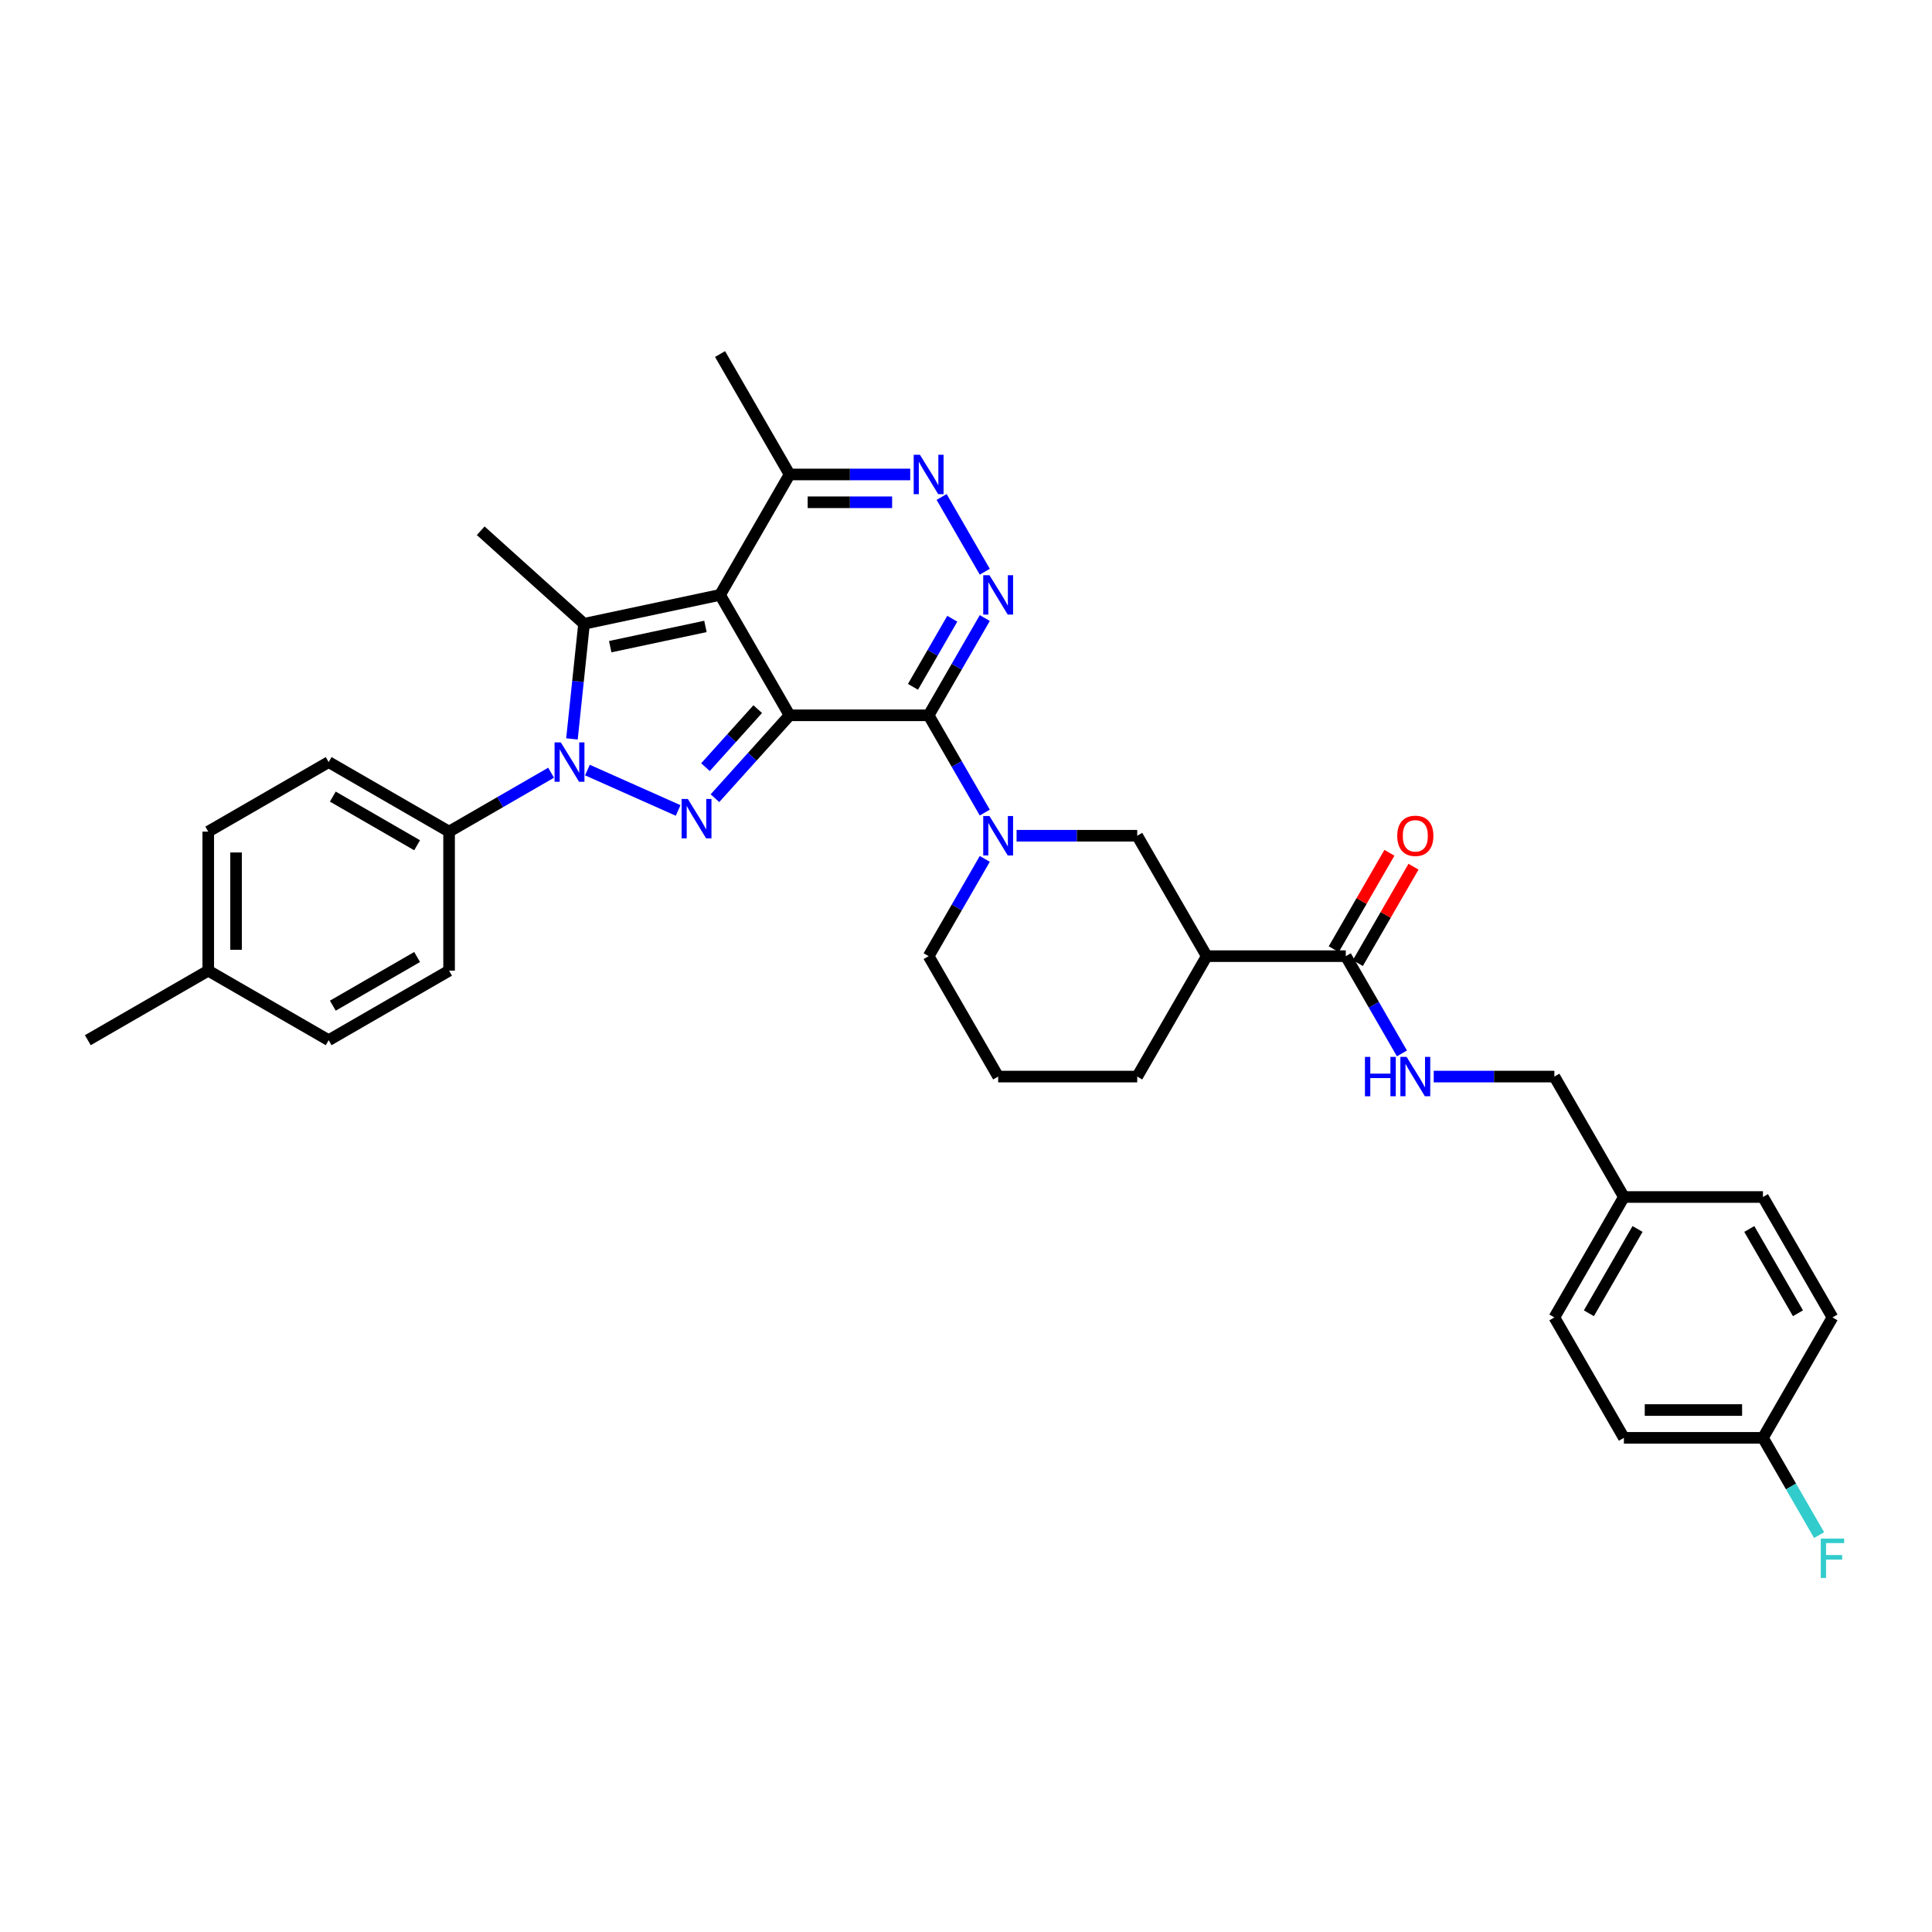 <?xml version='1.0' encoding='iso-8859-1'?>
<svg version='1.1' baseProfile='full'
              xmlns='http://www.w3.org/2000/svg'
                      xmlns:rdkit='http://www.rdkit.org/xml'
                      xmlns:xlink='http://www.w3.org/1999/xlink'
                  xml:space='preserve'
width='1000px' height='1000px' viewBox='0 0 1000 1000'>
<!-- END OF HEADER -->
<rect style='opacity:1.0;fill:#FFFFFF;stroke:none' width='1000' height='1000' x='0' y='0'> </rect>
<path class='bond-0' d='M 408.687,370.243 L 372.7,307.913' style='fill:none;fill-rule:evenodd;stroke:#000000;stroke-width:6px;stroke-linecap:butt;stroke-linejoin:miter;stroke-opacity:1' />
<path class='bond-1' d='M 408.687,370.243 L 480.66,370.243' style='fill:none;fill-rule:evenodd;stroke:#000000;stroke-width:6px;stroke-linecap:butt;stroke-linejoin:miter;stroke-opacity:1' />
<path class='bond-2' d='M 408.687,370.243 L 389.372,391.695' style='fill:none;fill-rule:evenodd;stroke:#000000;stroke-width:6px;stroke-linecap:butt;stroke-linejoin:miter;stroke-opacity:1' />
<path class='bond-2' d='M 389.372,391.695 L 370.057,413.146' style='fill:none;fill-rule:evenodd;stroke:#0000FF;stroke-width:6px;stroke-linecap:butt;stroke-linejoin:miter;stroke-opacity:1' />
<path class='bond-2' d='M 392.195,367.047 L 378.675,382.063' style='fill:none;fill-rule:evenodd;stroke:#000000;stroke-width:6px;stroke-linecap:butt;stroke-linejoin:miter;stroke-opacity:1' />
<path class='bond-2' d='M 378.675,382.063 L 365.154,397.079' style='fill:none;fill-rule:evenodd;stroke:#0000FF;stroke-width:6px;stroke-linecap:butt;stroke-linejoin:miter;stroke-opacity:1' />
<path class='bond-4' d='M 372.7,307.913 L 302.3,322.877' style='fill:none;fill-rule:evenodd;stroke:#000000;stroke-width:6px;stroke-linecap:butt;stroke-linejoin:miter;stroke-opacity:1' />
<path class='bond-4' d='M 365.133,324.237 L 315.853,334.712' style='fill:none;fill-rule:evenodd;stroke:#000000;stroke-width:6px;stroke-linecap:butt;stroke-linejoin:miter;stroke-opacity:1' />
<path class='bond-8' d='M 372.7,307.913 L 408.687,245.582' style='fill:none;fill-rule:evenodd;stroke:#000000;stroke-width:6px;stroke-linecap:butt;stroke-linejoin:miter;stroke-opacity:1' />
<path class='bond-5' d='M 480.66,370.243 L 495.192,345.073' style='fill:none;fill-rule:evenodd;stroke:#000000;stroke-width:6px;stroke-linecap:butt;stroke-linejoin:miter;stroke-opacity:1' />
<path class='bond-5' d='M 495.192,345.073 L 509.724,319.903' style='fill:none;fill-rule:evenodd;stroke:#0000FF;stroke-width:6px;stroke-linecap:butt;stroke-linejoin:miter;stroke-opacity:1' />
<path class='bond-5' d='M 472.553,355.495 L 482.726,337.876' style='fill:none;fill-rule:evenodd;stroke:#000000;stroke-width:6px;stroke-linecap:butt;stroke-linejoin:miter;stroke-opacity:1' />
<path class='bond-5' d='M 482.726,337.876 L 492.898,320.257' style='fill:none;fill-rule:evenodd;stroke:#0000FF;stroke-width:6px;stroke-linecap:butt;stroke-linejoin:miter;stroke-opacity:1' />
<path class='bond-6' d='M 480.66,370.243 L 495.192,395.413' style='fill:none;fill-rule:evenodd;stroke:#000000;stroke-width:6px;stroke-linecap:butt;stroke-linejoin:miter;stroke-opacity:1' />
<path class='bond-6' d='M 495.192,395.413 L 509.724,420.583' style='fill:none;fill-rule:evenodd;stroke:#0000FF;stroke-width:6px;stroke-linecap:butt;stroke-linejoin:miter;stroke-opacity:1' />
<path class='bond-3' d='M 350.998,419.487 L 304.045,398.582' style='fill:none;fill-rule:evenodd;stroke:#0000FF;stroke-width:6px;stroke-linecap:butt;stroke-linejoin:miter;stroke-opacity:1' />
<path class='bond-12' d='M 285.248,399.957 L 258.847,415.2' style='fill:none;fill-rule:evenodd;stroke:#0000FF;stroke-width:6px;stroke-linecap:butt;stroke-linejoin:miter;stroke-opacity:1' />
<path class='bond-12' d='M 258.847,415.2 L 232.446,430.442' style='fill:none;fill-rule:evenodd;stroke:#000000;stroke-width:6px;stroke-linecap:butt;stroke-linejoin:miter;stroke-opacity:1' />
<path class='bond-35' d='M 296.037,382.465 L 299.169,352.671' style='fill:none;fill-rule:evenodd;stroke:#0000FF;stroke-width:6px;stroke-linecap:butt;stroke-linejoin:miter;stroke-opacity:1' />
<path class='bond-35' d='M 299.169,352.671 L 302.3,322.877' style='fill:none;fill-rule:evenodd;stroke:#000000;stroke-width:6px;stroke-linecap:butt;stroke-linejoin:miter;stroke-opacity:1' />
<path class='bond-17' d='M 302.3,322.877 L 248.814,274.717' style='fill:none;fill-rule:evenodd;stroke:#000000;stroke-width:6px;stroke-linecap:butt;stroke-linejoin:miter;stroke-opacity:1' />
<path class='bond-7' d='M 509.724,295.922 L 487.383,257.227' style='fill:none;fill-rule:evenodd;stroke:#0000FF;stroke-width:6px;stroke-linecap:butt;stroke-linejoin:miter;stroke-opacity:1' />
<path class='bond-11' d='M 526.176,432.574 L 557.398,432.574' style='fill:none;fill-rule:evenodd;stroke:#0000FF;stroke-width:6px;stroke-linecap:butt;stroke-linejoin:miter;stroke-opacity:1' />
<path class='bond-11' d='M 557.398,432.574 L 588.62,432.574' style='fill:none;fill-rule:evenodd;stroke:#000000;stroke-width:6px;stroke-linecap:butt;stroke-linejoin:miter;stroke-opacity:1' />
<path class='bond-19' d='M 509.724,444.564 L 495.192,469.734' style='fill:none;fill-rule:evenodd;stroke:#0000FF;stroke-width:6px;stroke-linecap:butt;stroke-linejoin:miter;stroke-opacity:1' />
<path class='bond-19' d='M 495.192,469.734 L 480.66,494.904' style='fill:none;fill-rule:evenodd;stroke:#000000;stroke-width:6px;stroke-linecap:butt;stroke-linejoin:miter;stroke-opacity:1' />
<path class='bond-34' d='M 471.131,245.582 L 439.909,245.582' style='fill:none;fill-rule:evenodd;stroke:#0000FF;stroke-width:6px;stroke-linecap:butt;stroke-linejoin:miter;stroke-opacity:1' />
<path class='bond-34' d='M 439.909,245.582 L 408.687,245.582' style='fill:none;fill-rule:evenodd;stroke:#000000;stroke-width:6px;stroke-linecap:butt;stroke-linejoin:miter;stroke-opacity:1' />
<path class='bond-34' d='M 461.764,259.977 L 439.909,259.977' style='fill:none;fill-rule:evenodd;stroke:#0000FF;stroke-width:6px;stroke-linecap:butt;stroke-linejoin:miter;stroke-opacity:1' />
<path class='bond-34' d='M 439.909,259.977 L 418.053,259.977' style='fill:none;fill-rule:evenodd;stroke:#000000;stroke-width:6px;stroke-linecap:butt;stroke-linejoin:miter;stroke-opacity:1' />
<path class='bond-32' d='M 408.687,245.582 L 372.7,183.252' style='fill:none;fill-rule:evenodd;stroke:#000000;stroke-width:6px;stroke-linecap:butt;stroke-linejoin:miter;stroke-opacity:1' />
<path class='bond-9' d='M 624.606,494.904 L 588.62,432.574' style='fill:none;fill-rule:evenodd;stroke:#000000;stroke-width:6px;stroke-linecap:butt;stroke-linejoin:miter;stroke-opacity:1' />
<path class='bond-10' d='M 624.606,494.904 L 696.579,494.904' style='fill:none;fill-rule:evenodd;stroke:#000000;stroke-width:6px;stroke-linecap:butt;stroke-linejoin:miter;stroke-opacity:1' />
<path class='bond-36' d='M 624.606,494.904 L 588.62,557.235' style='fill:none;fill-rule:evenodd;stroke:#000000;stroke-width:6px;stroke-linecap:butt;stroke-linejoin:miter;stroke-opacity:1' />
<path class='bond-13' d='M 696.579,494.904 L 711.111,520.074' style='fill:none;fill-rule:evenodd;stroke:#000000;stroke-width:6px;stroke-linecap:butt;stroke-linejoin:miter;stroke-opacity:1' />
<path class='bond-13' d='M 711.111,520.074 L 725.643,545.244' style='fill:none;fill-rule:evenodd;stroke:#0000FF;stroke-width:6px;stroke-linecap:butt;stroke-linejoin:miter;stroke-opacity:1' />
<path class='bond-14' d='M 702.812,498.503 L 717.22,473.549' style='fill:none;fill-rule:evenodd;stroke:#000000;stroke-width:6px;stroke-linecap:butt;stroke-linejoin:miter;stroke-opacity:1' />
<path class='bond-14' d='M 717.22,473.549 L 731.627,448.595' style='fill:none;fill-rule:evenodd;stroke:#FF0000;stroke-width:6px;stroke-linecap:butt;stroke-linejoin:miter;stroke-opacity:1' />
<path class='bond-14' d='M 690.346,491.306 L 704.754,466.352' style='fill:none;fill-rule:evenodd;stroke:#000000;stroke-width:6px;stroke-linecap:butt;stroke-linejoin:miter;stroke-opacity:1' />
<path class='bond-14' d='M 704.754,466.352 L 719.161,441.398' style='fill:none;fill-rule:evenodd;stroke:#FF0000;stroke-width:6px;stroke-linecap:butt;stroke-linejoin:miter;stroke-opacity:1' />
<path class='bond-15' d='M 232.446,430.442 L 170.116,394.456' style='fill:none;fill-rule:evenodd;stroke:#000000;stroke-width:6px;stroke-linecap:butt;stroke-linejoin:miter;stroke-opacity:1' />
<path class='bond-15' d='M 215.899,437.51 L 172.268,412.32' style='fill:none;fill-rule:evenodd;stroke:#000000;stroke-width:6px;stroke-linecap:butt;stroke-linejoin:miter;stroke-opacity:1' />
<path class='bond-16' d='M 232.446,430.442 L 232.446,502.415' style='fill:none;fill-rule:evenodd;stroke:#000000;stroke-width:6px;stroke-linecap:butt;stroke-linejoin:miter;stroke-opacity:1' />
<path class='bond-18' d='M 742.095,557.235 L 773.317,557.235' style='fill:none;fill-rule:evenodd;stroke:#0000FF;stroke-width:6px;stroke-linecap:butt;stroke-linejoin:miter;stroke-opacity:1' />
<path class='bond-18' d='M 773.317,557.235 L 804.539,557.235' style='fill:none;fill-rule:evenodd;stroke:#000000;stroke-width:6px;stroke-linecap:butt;stroke-linejoin:miter;stroke-opacity:1' />
<path class='bond-22' d='M 170.116,394.456 L 107.785,430.442' style='fill:none;fill-rule:evenodd;stroke:#000000;stroke-width:6px;stroke-linecap:butt;stroke-linejoin:miter;stroke-opacity:1' />
<path class='bond-23' d='M 232.446,502.415 L 170.116,538.402' style='fill:none;fill-rule:evenodd;stroke:#000000;stroke-width:6px;stroke-linecap:butt;stroke-linejoin:miter;stroke-opacity:1' />
<path class='bond-23' d='M 215.899,495.347 L 172.268,520.538' style='fill:none;fill-rule:evenodd;stroke:#000000;stroke-width:6px;stroke-linecap:butt;stroke-linejoin:miter;stroke-opacity:1' />
<path class='bond-21' d='M 804.539,557.235 L 840.526,619.565' style='fill:none;fill-rule:evenodd;stroke:#000000;stroke-width:6px;stroke-linecap:butt;stroke-linejoin:miter;stroke-opacity:1' />
<path class='bond-31' d='M 480.66,494.904 L 516.647,557.235' style='fill:none;fill-rule:evenodd;stroke:#000000;stroke-width:6px;stroke-linecap:butt;stroke-linejoin:miter;stroke-opacity:1' />
<path class='bond-20' d='M 912.499,744.227 L 840.526,744.227' style='fill:none;fill-rule:evenodd;stroke:#000000;stroke-width:6px;stroke-linecap:butt;stroke-linejoin:miter;stroke-opacity:1' />
<path class='bond-20' d='M 901.703,729.832 L 851.322,729.832' style='fill:none;fill-rule:evenodd;stroke:#000000;stroke-width:6px;stroke-linecap:butt;stroke-linejoin:miter;stroke-opacity:1' />
<path class='bond-25' d='M 912.499,744.227 L 927.031,769.396' style='fill:none;fill-rule:evenodd;stroke:#000000;stroke-width:6px;stroke-linecap:butt;stroke-linejoin:miter;stroke-opacity:1' />
<path class='bond-25' d='M 927.031,769.396 L 941.562,794.566' style='fill:none;fill-rule:evenodd;stroke:#33CCCC;stroke-width:6px;stroke-linecap:butt;stroke-linejoin:miter;stroke-opacity:1' />
<path class='bond-38' d='M 912.499,744.227 L 948.485,681.896' style='fill:none;fill-rule:evenodd;stroke:#000000;stroke-width:6px;stroke-linecap:butt;stroke-linejoin:miter;stroke-opacity:1' />
<path class='bond-29' d='M 840.526,619.565 L 912.499,619.565' style='fill:none;fill-rule:evenodd;stroke:#000000;stroke-width:6px;stroke-linecap:butt;stroke-linejoin:miter;stroke-opacity:1' />
<path class='bond-30' d='M 840.526,619.565 L 804.539,681.896' style='fill:none;fill-rule:evenodd;stroke:#000000;stroke-width:6px;stroke-linecap:butt;stroke-linejoin:miter;stroke-opacity:1' />
<path class='bond-30' d='M 847.594,636.112 L 822.403,679.744' style='fill:none;fill-rule:evenodd;stroke:#000000;stroke-width:6px;stroke-linecap:butt;stroke-linejoin:miter;stroke-opacity:1' />
<path class='bond-37' d='M 107.785,430.442 L 107.785,502.415' style='fill:none;fill-rule:evenodd;stroke:#000000;stroke-width:6px;stroke-linecap:butt;stroke-linejoin:miter;stroke-opacity:1' />
<path class='bond-37' d='M 122.18,441.238 L 122.18,491.619' style='fill:none;fill-rule:evenodd;stroke:#000000;stroke-width:6px;stroke-linecap:butt;stroke-linejoin:miter;stroke-opacity:1' />
<path class='bond-24' d='M 170.116,538.402 L 107.785,502.415' style='fill:none;fill-rule:evenodd;stroke:#000000;stroke-width:6px;stroke-linecap:butt;stroke-linejoin:miter;stroke-opacity:1' />
<path class='bond-33' d='M 107.785,502.415 L 45.455,538.402' style='fill:none;fill-rule:evenodd;stroke:#000000;stroke-width:6px;stroke-linecap:butt;stroke-linejoin:miter;stroke-opacity:1' />
<path class='bond-26' d='M 588.62,557.235 L 516.647,557.235' style='fill:none;fill-rule:evenodd;stroke:#000000;stroke-width:6px;stroke-linecap:butt;stroke-linejoin:miter;stroke-opacity:1' />
<path class='bond-27' d='M 948.485,681.896 L 912.499,619.565' style='fill:none;fill-rule:evenodd;stroke:#000000;stroke-width:6px;stroke-linecap:butt;stroke-linejoin:miter;stroke-opacity:1' />
<path class='bond-27' d='M 930.621,679.744 L 905.431,636.112' style='fill:none;fill-rule:evenodd;stroke:#000000;stroke-width:6px;stroke-linecap:butt;stroke-linejoin:miter;stroke-opacity:1' />
<path class='bond-28' d='M 840.526,744.227 L 804.539,681.896' style='fill:none;fill-rule:evenodd;stroke:#000000;stroke-width:6px;stroke-linecap:butt;stroke-linejoin:miter;stroke-opacity:1' />
<path  class='atom-3' d='M 356.022 413.538
L 362.701 424.334
Q 363.363 425.399, 364.428 427.328
Q 365.494 429.257, 365.551 429.372
L 365.551 413.538
L 368.257 413.538
L 368.257 433.921
L 365.465 433.921
L 358.296 422.117
Q 357.461 420.736, 356.569 419.152
Q 355.705 417.569, 355.446 417.079
L 355.446 433.921
L 352.798 433.921
L 352.798 413.538
L 356.022 413.538
' fill='#0000FF'/>
<path  class='atom-4' d='M 290.271 384.264
L 296.95 395.06
Q 297.612 396.125, 298.678 398.054
Q 299.743 399.983, 299.8 400.098
L 299.8 384.264
L 302.507 384.264
L 302.507 404.647
L 299.714 404.647
L 292.546 392.843
Q 291.711 391.461, 290.818 389.878
Q 289.955 388.295, 289.695 387.805
L 289.695 404.647
L 287.047 404.647
L 287.047 384.264
L 290.271 384.264
' fill='#0000FF'/>
<path  class='atom-6' d='M 512.141 297.721
L 518.82 308.517
Q 519.482 309.582, 520.548 311.511
Q 521.613 313.44, 521.67 313.555
L 521.67 297.721
L 524.376 297.721
L 524.376 318.104
L 521.584 318.104
L 514.415 306.3
Q 513.581 304.919, 512.688 303.335
Q 511.824 301.752, 511.565 301.262
L 511.565 318.104
L 508.917 318.104
L 508.917 297.721
L 512.141 297.721
' fill='#0000FF'/>
<path  class='atom-7' d='M 512.141 422.382
L 518.82 433.178
Q 519.482 434.244, 520.548 436.172
Q 521.613 438.101, 521.67 438.216
L 521.67 422.382
L 524.376 422.382
L 524.376 442.765
L 521.584 442.765
L 514.415 430.962
Q 513.581 429.58, 512.688 427.996
Q 511.824 426.413, 511.565 425.923
L 511.565 442.765
L 508.917 442.765
L 508.917 422.382
L 512.141 422.382
' fill='#0000FF'/>
<path  class='atom-8' d='M 476.155 235.391
L 482.834 246.187
Q 483.496 247.252, 484.561 249.181
Q 485.626 251.11, 485.684 251.225
L 485.684 235.391
L 488.39 235.391
L 488.39 255.773
L 485.597 255.773
L 478.429 243.97
Q 477.594 242.588, 476.701 241.005
Q 475.838 239.421, 475.579 238.932
L 475.579 255.773
L 472.93 255.773
L 472.93 235.391
L 476.155 235.391
' fill='#0000FF'/>
<path  class='atom-14' d='M 706.497 547.043
L 709.261 547.043
L 709.261 555.709
L 719.683 555.709
L 719.683 547.043
L 722.447 547.043
L 722.447 567.426
L 719.683 567.426
L 719.683 558.012
L 709.261 558.012
L 709.261 567.426
L 706.497 567.426
L 706.497 547.043
' fill='#0000FF'/>
<path  class='atom-14' d='M 728.06 547.043
L 734.74 557.839
Q 735.402 558.905, 736.467 560.834
Q 737.532 562.762, 737.59 562.878
L 737.59 547.043
L 740.296 547.043
L 740.296 567.426
L 737.503 567.426
L 730.335 555.623
Q 729.5 554.241, 728.607 552.657
Q 727.744 551.074, 727.485 550.585
L 727.485 567.426
L 724.836 567.426
L 724.836 547.043
L 728.06 547.043
' fill='#0000FF'/>
<path  class='atom-15' d='M 723.209 432.631
Q 723.209 427.737, 725.628 425.002
Q 728.046 422.267, 732.566 422.267
Q 737.086 422.267, 739.504 425.002
Q 741.922 427.737, 741.922 432.631
Q 741.922 437.583, 739.475 440.404
Q 737.028 443.197, 732.566 443.197
Q 728.075 443.197, 725.628 440.404
Q 723.209 437.612, 723.209 432.631
M 732.566 440.894
Q 735.675 440.894, 737.345 438.821
Q 739.044 436.719, 739.044 432.631
Q 739.044 428.63, 737.345 426.614
Q 735.675 424.57, 732.566 424.57
Q 729.457 424.57, 727.758 426.586
Q 726.088 428.601, 726.088 432.631
Q 726.088 436.748, 727.758 438.821
Q 729.457 440.894, 732.566 440.894
' fill='#FF0000'/>
<path  class='atom-26' d='M 942.425 796.366
L 954.545 796.366
L 954.545 798.698
L 945.16 798.698
L 945.16 804.887
L 953.509 804.887
L 953.509 807.248
L 945.16 807.248
L 945.16 816.748
L 942.425 816.748
L 942.425 796.366
' fill='#33CCCC'/>
</svg>
